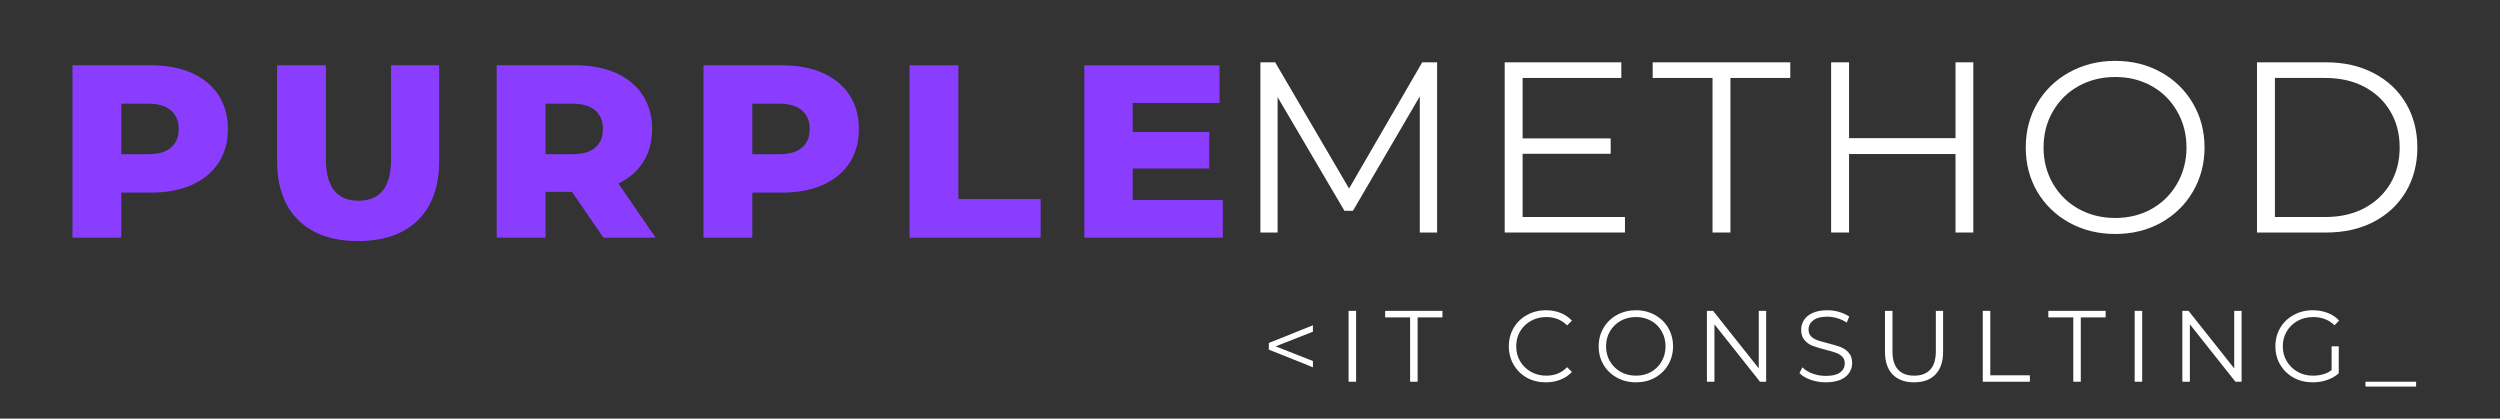 <svg xmlns="http://www.w3.org/2000/svg" xmlns:xlink="http://www.w3.org/1999/xlink" width="430" zoomAndPan="magnify" viewBox="0 0 322.5 54" height="72" preserveAspectRatio="xMidYMid meet" version="1.0"><rect x="0" y="0" width="322.5" height="54" fill="#333333" stroke="none"/><defs><g/></defs><g fill="#8b3dff" fill-opacity="1"><g transform="translate(7.131, 30.657)"><g><path d="M 12.391 -22.234 C 14.398 -22.234 16.145 -21.898 17.625 -21.234 C 19.113 -20.566 20.258 -19.613 21.062 -18.375 C 21.863 -17.133 22.266 -15.68 22.266 -14.016 C 22.266 -12.336 21.863 -10.883 21.062 -9.656 C 20.258 -8.426 19.113 -7.477 17.625 -6.812 C 16.145 -6.145 14.398 -5.812 12.391 -5.812 L 8.516 -5.812 L 8.516 0 L 2.219 0 L 2.219 -22.234 Z M 12 -10.766 C 13.289 -10.766 14.266 -11.047 14.922 -11.609 C 15.586 -12.172 15.922 -12.973 15.922 -14.016 C 15.922 -15.047 15.586 -15.848 14.922 -16.422 C 14.266 -16.992 13.289 -17.281 12 -17.281 L 8.516 -17.281 L 8.516 -10.766 Z M 12 -10.766 "/></g></g></g><g fill="#8b3dff" fill-opacity="1"><g transform="translate(33.714, 30.657)"><g><path d="M 12.484 0.438 C 9.18 0.438 6.613 -0.457 4.781 -2.25 C 2.945 -4.051 2.031 -6.602 2.031 -9.906 L 2.031 -22.234 L 8.328 -22.234 L 8.328 -10.094 C 8.328 -6.539 9.734 -4.766 12.547 -4.766 C 15.336 -4.766 16.734 -6.539 16.734 -10.094 L 16.734 -22.234 L 22.938 -22.234 L 22.938 -9.906 C 22.938 -6.602 22.02 -4.051 20.188 -2.25 C 18.352 -0.457 15.785 0.438 12.484 0.438 Z M 12.484 0.438 "/></g></g></g><g fill="#8b3dff" fill-opacity="1"><g transform="translate(61.853, 30.657)"><g><path d="M 11.938 -5.906 L 8.516 -5.906 L 8.516 0 L 2.219 0 L 2.219 -22.234 L 12.391 -22.234 C 14.398 -22.234 16.145 -21.898 17.625 -21.234 C 19.113 -20.566 20.258 -19.613 21.062 -18.375 C 21.863 -17.133 22.266 -15.68 22.266 -14.016 C 22.266 -12.398 21.891 -10.992 21.141 -9.797 C 20.391 -8.598 19.316 -7.66 17.922 -6.984 L 22.719 0 L 15.984 0 Z M 15.922 -14.016 C 15.922 -15.047 15.586 -15.848 14.922 -16.422 C 14.266 -16.992 13.289 -17.281 12 -17.281 L 8.516 -17.281 L 8.516 -10.766 L 12 -10.766 C 13.289 -10.766 14.266 -11.047 14.922 -11.609 C 15.586 -12.172 15.922 -12.973 15.922 -14.016 Z M 15.922 -14.016 "/></g></g></g><g fill="#8b3dff" fill-opacity="1"><g transform="translate(88.531, 30.657)"><g><path d="M 12.391 -22.234 C 14.398 -22.234 16.145 -21.898 17.625 -21.234 C 19.113 -20.566 20.258 -19.613 21.062 -18.375 C 21.863 -17.133 22.266 -15.68 22.266 -14.016 C 22.266 -12.336 21.863 -10.883 21.062 -9.656 C 20.258 -8.426 19.113 -7.477 17.625 -6.812 C 16.145 -6.145 14.398 -5.812 12.391 -5.812 L 8.516 -5.812 L 8.516 0 L 2.219 0 L 2.219 -22.234 Z M 12 -10.766 C 13.289 -10.766 14.266 -11.047 14.922 -11.609 C 15.586 -12.172 15.922 -12.973 15.922 -14.016 C 15.922 -15.047 15.586 -15.848 14.922 -16.422 C 14.266 -16.992 13.289 -17.281 12 -17.281 L 8.516 -17.281 L 8.516 -10.766 Z M 12 -10.766 "/></g></g></g><g fill="#8b3dff" fill-opacity="1"><g transform="translate(115.114, 30.657)"><g><path d="M 2.219 -22.234 L 8.516 -22.234 L 8.516 -4.984 L 19.125 -4.984 L 19.125 0 L 2.219 0 Z M 2.219 -22.234 "/></g></g></g><g fill="#8b3dff" fill-opacity="1"><g transform="translate(137.663, 30.657)"><g><path d="M 20.078 -4.859 L 20.078 0 L 2.219 0 L 2.219 -22.234 L 19.656 -22.234 L 19.656 -17.375 L 8.453 -17.375 L 8.453 -13.625 L 18.328 -13.625 L 18.328 -8.922 L 8.453 -8.922 L 8.453 -4.859 Z M 20.078 -4.859 "/></g></g></g><g fill="#ffffff" fill-opacity="1"><g transform="translate(159.013, 29.994)"><g><path d="M 26.375 -21.953 L 26.375 0 L 24.141 0 L 24.141 -17.562 L 15.516 -2.797 L 14.422 -2.797 L 5.797 -17.469 L 5.797 0 L 3.578 0 L 3.578 -21.953 L 5.484 -21.953 L 15.016 -5.672 L 24.453 -21.953 Z M 26.375 -21.953 "/></g></g></g><g fill="#ffffff" fill-opacity="1"><g transform="translate(190.526, 29.994)"><g><path d="M 19.094 -2 L 19.094 0 L 3.578 0 L 3.578 -21.953 L 18.625 -21.953 L 18.625 -19.938 L 5.891 -19.938 L 5.891 -12.141 L 17.25 -12.141 L 17.25 -10.156 L 5.891 -10.156 L 5.891 -2 Z M 19.094 -2 "/></g></g></g><g fill="#ffffff" fill-opacity="1"><g transform="translate(213.071, 29.994)"><g><path d="M 7.844 -19.938 L 0.125 -19.938 L 0.125 -21.953 L 17.875 -21.953 L 17.875 -19.938 L 10.156 -19.938 L 10.156 0 L 7.844 0 Z M 7.844 -19.938 "/></g></g></g><g fill="#ffffff" fill-opacity="1"><g transform="translate(232.637, 29.994)"><g><path d="M 21.922 -21.953 L 21.922 0 L 19.625 0 L 19.625 -10.125 L 5.891 -10.125 L 5.891 0 L 3.578 0 L 3.578 -21.953 L 5.891 -21.953 L 5.891 -12.172 L 19.625 -12.172 L 19.625 -21.953 Z M 21.922 -21.953 "/></g></g></g><g fill="#ffffff" fill-opacity="1"><g transform="translate(259.697, 29.994)"><g><path d="M 13.172 0.188 C 10.992 0.188 9.02 -0.297 7.25 -1.266 C 5.488 -2.242 4.109 -3.578 3.109 -5.266 C 2.117 -6.961 1.625 -8.863 1.625 -10.969 C 1.625 -13.082 2.117 -14.984 3.109 -16.672 C 4.109 -18.367 5.488 -19.703 7.25 -20.672 C 9.02 -21.648 10.992 -22.141 13.172 -22.141 C 15.348 -22.141 17.305 -21.656 19.047 -20.688 C 20.797 -19.727 22.172 -18.395 23.172 -16.688 C 24.18 -14.988 24.688 -13.082 24.688 -10.969 C 24.688 -8.863 24.18 -6.957 23.172 -5.25 C 22.172 -3.551 20.797 -2.219 19.047 -1.25 C 17.305 -0.289 15.348 0.188 13.172 0.188 Z M 13.172 -1.875 C 14.91 -1.875 16.477 -2.266 17.875 -3.047 C 19.27 -3.836 20.363 -4.926 21.156 -6.312 C 21.957 -7.707 22.359 -9.258 22.359 -10.969 C 22.359 -12.688 21.957 -14.238 21.156 -15.625 C 20.363 -17.02 19.27 -18.109 17.875 -18.891 C 16.477 -19.672 14.91 -20.062 13.172 -20.062 C 11.43 -20.062 9.852 -19.672 8.438 -18.891 C 7.031 -18.109 5.926 -17.02 5.125 -15.625 C 4.32 -14.238 3.922 -12.688 3.922 -10.969 C 3.922 -9.258 4.32 -7.707 5.125 -6.312 C 5.926 -4.926 7.031 -3.836 8.438 -3.047 C 9.852 -2.266 11.43 -1.875 13.172 -1.875 Z M 13.172 -1.875 "/></g></g></g><g fill="#ffffff" fill-opacity="1"><g transform="translate(287.573, 29.994)"><g><path d="M 3.578 -21.953 L 12.516 -21.953 C 14.836 -21.953 16.883 -21.484 18.656 -20.547 C 20.438 -19.617 21.816 -18.32 22.797 -16.656 C 23.773 -15 24.266 -13.102 24.266 -10.969 C 24.266 -8.844 23.773 -6.945 22.797 -5.281 C 21.816 -3.625 20.438 -2.328 18.656 -1.391 C 16.883 -0.461 14.836 0 12.516 0 L 3.578 0 Z M 12.391 -2 C 14.305 -2 15.984 -2.379 17.422 -3.141 C 18.867 -3.91 19.988 -4.969 20.781 -6.312 C 21.582 -7.664 21.984 -9.219 21.984 -10.969 C 21.984 -12.727 21.582 -14.281 20.781 -15.625 C 19.988 -16.977 18.867 -18.035 17.422 -18.797 C 15.984 -19.555 14.305 -19.938 12.391 -19.938 L 5.891 -19.938 L 5.891 -2 Z M 12.391 -2 "/></g></g></g><g fill="#ffffff" fill-opacity="1"><g transform="translate(162.773, 49.242)"><g><path d="M 6.594 -6.453 L 1.781 -4.562 L 6.594 -2.672 L 6.594 -1.859 L 0.906 -4.141 L 0.906 -5 L 6.594 -7.281 Z M 6.594 -6.453 "/></g></g></g><g fill="#ffffff" fill-opacity="1"><g transform="translate(172.484, 49.242)"><g><path d="M 1.484 -9.141 L 2.453 -9.141 L 2.453 0 L 1.484 0 Z M 1.484 -9.141 "/></g></g></g><g fill="#ffffff" fill-opacity="1"><g transform="translate(178.638, 49.242)"><g><path d="M 3.266 -8.297 L 0.047 -8.297 L 0.047 -9.141 L 7.438 -9.141 L 7.438 -8.297 L 4.234 -8.297 L 4.234 0 L 3.266 0 Z M 3.266 -8.297 "/></g></g></g><g fill="#ffffff" fill-opacity="1"><g transform="translate(188.336, 49.242)"><g/></g></g><g fill="#ffffff" fill-opacity="1"><g transform="translate(193.968, 49.242)"><g><path d="M 5.453 0.078 C 4.547 0.078 3.727 -0.117 3 -0.516 C 2.281 -0.922 1.711 -1.477 1.297 -2.188 C 0.879 -2.895 0.672 -3.688 0.672 -4.562 C 0.672 -5.445 0.879 -6.242 1.297 -6.953 C 1.711 -7.66 2.285 -8.211 3.016 -8.609 C 3.742 -9.016 4.562 -9.219 5.469 -9.219 C 6.145 -9.219 6.77 -9.102 7.344 -8.875 C 7.914 -8.645 8.406 -8.312 8.812 -7.875 L 8.188 -7.266 C 7.477 -7.984 6.582 -8.344 5.5 -8.344 C 4.77 -8.344 4.109 -8.176 3.516 -7.844 C 2.93 -7.52 2.469 -7.07 2.125 -6.5 C 1.789 -5.926 1.625 -5.281 1.625 -4.562 C 1.625 -3.852 1.789 -3.211 2.125 -2.641 C 2.469 -2.066 2.93 -1.613 3.516 -1.281 C 4.109 -0.945 4.77 -0.781 5.5 -0.781 C 6.594 -0.781 7.488 -1.145 8.188 -1.875 L 8.812 -1.266 C 8.406 -0.828 7.91 -0.492 7.328 -0.266 C 6.754 -0.035 6.129 0.078 5.453 0.078 Z M 5.453 0.078 "/></g></g></g><g fill="#ffffff" fill-opacity="1"><g transform="translate(205.557, 49.242)"><g><path d="M 5.484 0.078 C 4.578 0.078 3.754 -0.125 3.016 -0.531 C 2.285 -0.938 1.711 -1.488 1.297 -2.188 C 0.879 -2.895 0.672 -3.688 0.672 -4.562 C 0.672 -5.445 0.879 -6.238 1.297 -6.938 C 1.711 -7.645 2.285 -8.203 3.016 -8.609 C 3.754 -9.016 4.578 -9.219 5.484 -9.219 C 6.391 -9.219 7.203 -9.016 7.922 -8.609 C 8.648 -8.211 9.223 -7.66 9.641 -6.953 C 10.055 -6.242 10.266 -5.445 10.266 -4.562 C 10.266 -3.688 10.055 -2.895 9.641 -2.188 C 9.223 -1.477 8.648 -0.922 7.922 -0.516 C 7.203 -0.117 6.391 0.078 5.484 0.078 Z M 5.484 -0.781 C 6.203 -0.781 6.852 -0.941 7.438 -1.266 C 8.02 -1.598 8.473 -2.051 8.797 -2.625 C 9.129 -3.207 9.297 -3.852 9.297 -4.562 C 9.297 -5.281 9.129 -5.926 8.797 -6.5 C 8.473 -7.082 8.02 -7.535 7.438 -7.859 C 6.852 -8.18 6.203 -8.344 5.484 -8.344 C 4.754 -8.344 4.098 -8.18 3.516 -7.859 C 2.93 -7.535 2.469 -7.082 2.125 -6.5 C 1.789 -5.926 1.625 -5.281 1.625 -4.562 C 1.625 -3.852 1.789 -3.207 2.125 -2.625 C 2.469 -2.051 2.93 -1.598 3.516 -1.266 C 4.098 -0.941 4.754 -0.781 5.484 -0.781 Z M 5.484 -0.781 "/></g></g></g><g fill="#ffffff" fill-opacity="1"><g transform="translate(218.709, 49.242)"><g><path d="M 9.125 -9.141 L 9.125 0 L 8.328 0 L 2.453 -7.406 L 2.453 0 L 1.484 0 L 1.484 -9.141 L 2.281 -9.141 L 8.172 -1.719 L 8.172 -9.141 Z M 9.125 -9.141 "/></g></g></g><g fill="#ffffff" fill-opacity="1"><g transform="translate(231.522, 49.242)"><g><path d="M 4 0.078 C 3.32 0.078 2.672 -0.031 2.047 -0.25 C 1.43 -0.469 0.953 -0.754 0.609 -1.109 L 0.984 -1.859 C 1.316 -1.523 1.754 -1.254 2.297 -1.047 C 2.848 -0.848 3.414 -0.75 4 -0.75 C 4.82 -0.75 5.438 -0.895 5.844 -1.188 C 6.25 -1.488 6.453 -1.879 6.453 -2.359 C 6.453 -2.723 6.344 -3.016 6.125 -3.234 C 5.906 -3.453 5.633 -3.617 5.312 -3.734 C 4.988 -3.859 4.539 -3.988 3.969 -4.125 C 3.281 -4.301 2.727 -4.469 2.312 -4.625 C 1.906 -4.781 1.555 -5.023 1.266 -5.359 C 0.973 -5.691 0.828 -6.141 0.828 -6.703 C 0.828 -7.16 0.945 -7.578 1.188 -7.953 C 1.438 -8.336 1.812 -8.645 2.312 -8.875 C 2.82 -9.102 3.453 -9.219 4.203 -9.219 C 4.723 -9.219 5.234 -9.145 5.734 -9 C 6.234 -8.852 6.664 -8.656 7.031 -8.406 L 6.703 -7.625 C 6.316 -7.883 5.906 -8.078 5.469 -8.203 C 5.039 -8.328 4.617 -8.391 4.203 -8.391 C 3.398 -8.391 2.797 -8.234 2.391 -7.922 C 1.984 -7.617 1.781 -7.223 1.781 -6.734 C 1.781 -6.367 1.891 -6.07 2.109 -5.844 C 2.336 -5.625 2.617 -5.457 2.953 -5.344 C 3.285 -5.227 3.738 -5.098 4.312 -4.953 C 4.977 -4.785 5.516 -4.625 5.922 -4.469 C 6.336 -4.312 6.688 -4.066 6.969 -3.734 C 7.258 -3.41 7.406 -2.969 7.406 -2.406 C 7.406 -1.945 7.281 -1.531 7.031 -1.156 C 6.789 -0.781 6.41 -0.477 5.891 -0.25 C 5.379 -0.031 4.75 0.078 4 0.078 Z M 4 0.078 "/></g></g></g><g fill="#ffffff" fill-opacity="1"><g transform="translate(241.755, 49.242)"><g><path d="M 5.172 0.078 C 3.984 0.078 3.055 -0.258 2.391 -0.938 C 1.734 -1.613 1.406 -2.602 1.406 -3.906 L 1.406 -9.141 L 2.375 -9.141 L 2.375 -3.938 C 2.375 -2.875 2.613 -2.082 3.094 -1.562 C 3.57 -1.039 4.266 -0.781 5.172 -0.781 C 6.078 -0.781 6.77 -1.039 7.25 -1.562 C 7.727 -2.082 7.969 -2.875 7.969 -3.938 L 7.969 -9.141 L 8.906 -9.141 L 8.906 -3.906 C 8.906 -2.602 8.578 -1.613 7.922 -0.938 C 7.266 -0.258 6.348 0.078 5.172 0.078 Z M 5.172 0.078 "/></g></g></g><g fill="#ffffff" fill-opacity="1"><g transform="translate(254.295, 49.242)"><g><path d="M 1.484 -9.141 L 2.453 -9.141 L 2.453 -0.828 L 7.562 -0.828 L 7.562 0 L 1.484 0 Z M 1.484 -9.141 "/></g></g></g><g fill="#ffffff" fill-opacity="1"><g transform="translate(264.189, 49.242)"><g><path d="M 3.266 -8.297 L 0.047 -8.297 L 0.047 -9.141 L 7.438 -9.141 L 7.438 -8.297 L 4.234 -8.297 L 4.234 0 L 3.266 0 Z M 3.266 -8.297 "/></g></g></g><g fill="#ffffff" fill-opacity="1"><g transform="translate(273.888, 49.242)"><g><path d="M 1.484 -9.141 L 2.453 -9.141 L 2.453 0 L 1.484 0 Z M 1.484 -9.141 "/></g></g></g><g fill="#ffffff" fill-opacity="1"><g transform="translate(280.041, 49.242)"><g><path d="M 9.125 -9.141 L 9.125 0 L 8.328 0 L 2.453 -7.406 L 2.453 0 L 1.484 0 L 1.484 -9.141 L 2.281 -9.141 L 8.172 -1.719 L 8.172 -9.141 Z M 9.125 -9.141 "/></g></g></g><g fill="#ffffff" fill-opacity="1"><g transform="translate(292.854, 49.242)"><g><path d="M 7.922 -4.562 L 8.844 -4.562 L 8.844 -1.078 C 8.414 -0.703 7.91 -0.414 7.328 -0.219 C 6.742 -0.02 6.133 0.078 5.5 0.078 C 4.582 0.078 3.758 -0.117 3.031 -0.516 C 2.301 -0.922 1.723 -1.477 1.297 -2.188 C 0.879 -2.895 0.672 -3.688 0.672 -4.562 C 0.672 -5.445 0.879 -6.242 1.297 -6.953 C 1.723 -7.66 2.301 -8.211 3.031 -8.609 C 3.758 -9.016 4.582 -9.219 5.5 -9.219 C 6.195 -9.219 6.836 -9.102 7.422 -8.875 C 8.004 -8.656 8.492 -8.328 8.891 -7.891 L 8.297 -7.281 C 7.578 -7.988 6.66 -8.344 5.547 -8.344 C 4.805 -8.344 4.141 -8.18 3.547 -7.859 C 2.953 -7.535 2.484 -7.082 2.141 -6.5 C 1.797 -5.926 1.625 -5.281 1.625 -4.562 C 1.625 -3.852 1.797 -3.211 2.141 -2.641 C 2.484 -2.066 2.945 -1.613 3.531 -1.281 C 4.125 -0.945 4.789 -0.781 5.531 -0.781 C 6.469 -0.781 7.266 -1.016 7.922 -1.484 Z M 7.922 -4.562 "/></g></g></g><g fill="#ffffff" fill-opacity="1"><g transform="translate(305.147, 49.242)"><g><path d="M 0 0 L 6.531 0 L 6.531 0.625 L 0 0.625 Z M 0 0 "/></g></g></g></svg>